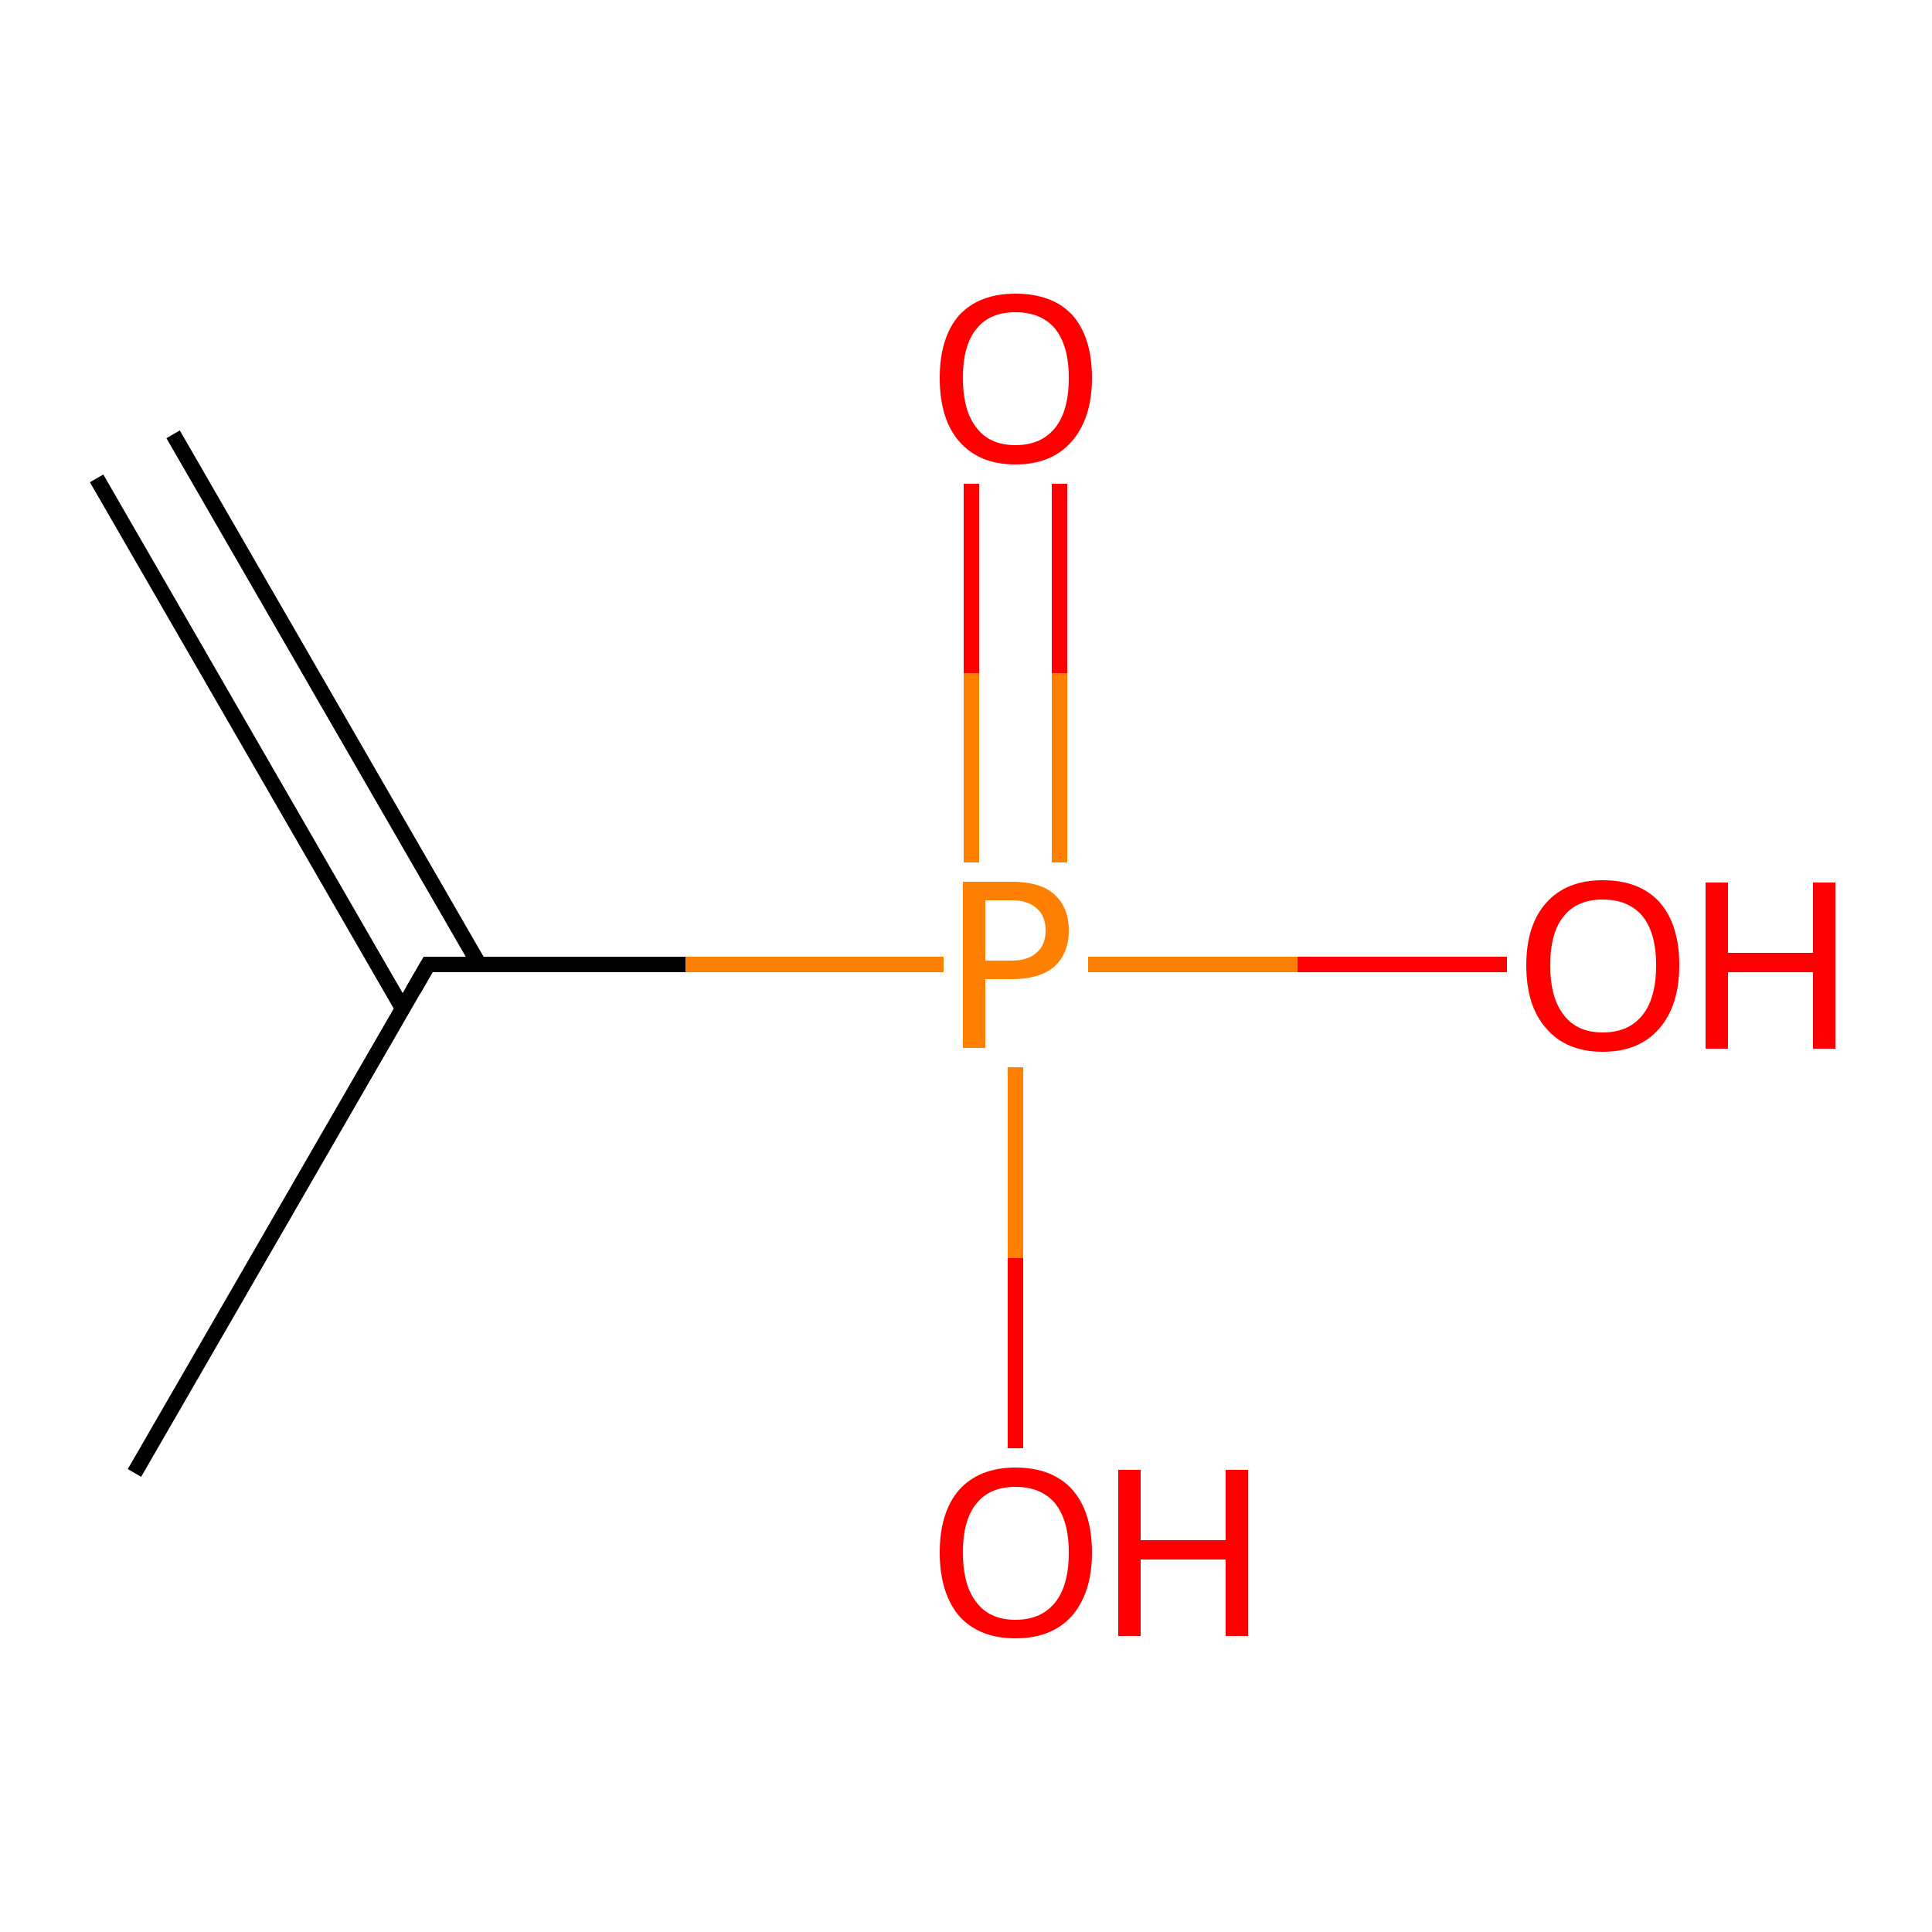 <?xml version='1.0' encoding='iso-8859-1'?>
<svg version='1.1' baseProfile='full'
              xmlns='http://www.w3.org/2000/svg'
                      xmlns:rdkit='http://www.rdkit.org/xml'
                      xmlns:xlink='http://www.w3.org/1999/xlink'
                  xml:space='preserve'
width='250px' height='250px' viewBox='0 0 250 250'>
<!-- END OF HEADER -->
<rect style='opacity:1.0;fill:#FFFFFF;stroke:none' width='250.0' height='250.0' x='0.0' y='0.0'> </rect>
<path class='bond-0 atom-0 atom-2' d='M 22.4,56.2 L 62.0,124.8' style='fill:none;fill-rule:evenodd;stroke:#000000;stroke-width:2.0px;stroke-linecap:butt;stroke-linejoin:miter;stroke-opacity:1' />
<path class='bond-0 atom-0 atom-2' d='M 12.5,61.9 L 52.1,130.5' style='fill:none;fill-rule:evenodd;stroke:#000000;stroke-width:2.0px;stroke-linecap:butt;stroke-linejoin:miter;stroke-opacity:1' />
<path class='bond-1 atom-1 atom-2' d='M 17.4,190.6 L 55.4,124.8' style='fill:none;fill-rule:evenodd;stroke:#000000;stroke-width:2.0px;stroke-linecap:butt;stroke-linejoin:miter;stroke-opacity:1' />
<path class='bond-2 atom-2 atom-6' d='M 55.4,124.8 L 88.7,124.8' style='fill:none;fill-rule:evenodd;stroke:#000000;stroke-width:2.0px;stroke-linecap:butt;stroke-linejoin:miter;stroke-opacity:1' />
<path class='bond-2 atom-2 atom-6' d='M 88.7,124.8 L 122.1,124.8' style='fill:none;fill-rule:evenodd;stroke:#FF7F00;stroke-width:2.0px;stroke-linecap:butt;stroke-linejoin:miter;stroke-opacity:1' />
<path class='bond-3 atom-3 atom-6' d='M 195.0,124.8 L 167.9,124.8' style='fill:none;fill-rule:evenodd;stroke:#FF0000;stroke-width:2.0px;stroke-linecap:butt;stroke-linejoin:miter;stroke-opacity:1' />
<path class='bond-3 atom-3 atom-6' d='M 167.9,124.8 L 140.8,124.8' style='fill:none;fill-rule:evenodd;stroke:#FF7F00;stroke-width:2.0px;stroke-linecap:butt;stroke-linejoin:miter;stroke-opacity:1' />
<path class='bond-4 atom-4 atom-6' d='M 131.4,187.4 L 131.4,162.8' style='fill:none;fill-rule:evenodd;stroke:#FF0000;stroke-width:2.0px;stroke-linecap:butt;stroke-linejoin:miter;stroke-opacity:1' />
<path class='bond-4 atom-4 atom-6' d='M 131.4,162.8 L 131.4,138.1' style='fill:none;fill-rule:evenodd;stroke:#FF7F00;stroke-width:2.0px;stroke-linecap:butt;stroke-linejoin:miter;stroke-opacity:1' />
<path class='bond-5 atom-5 atom-6' d='M 137.1,62.6 L 137.1,87.1' style='fill:none;fill-rule:evenodd;stroke:#FF0000;stroke-width:2.0px;stroke-linecap:butt;stroke-linejoin:miter;stroke-opacity:1' />
<path class='bond-5 atom-5 atom-6' d='M 137.1,87.1 L 137.1,111.6' style='fill:none;fill-rule:evenodd;stroke:#FF7F00;stroke-width:2.0px;stroke-linecap:butt;stroke-linejoin:miter;stroke-opacity:1' />
<path class='bond-5 atom-5 atom-6' d='M 125.7,62.6 L 125.7,87.1' style='fill:none;fill-rule:evenodd;stroke:#FF0000;stroke-width:2.0px;stroke-linecap:butt;stroke-linejoin:miter;stroke-opacity:1' />
<path class='bond-5 atom-5 atom-6' d='M 125.7,87.1 L 125.7,111.6' style='fill:none;fill-rule:evenodd;stroke:#FF7F00;stroke-width:2.0px;stroke-linecap:butt;stroke-linejoin:miter;stroke-opacity:1' />
<path d='M 53.5,128.1 L 55.4,124.8 L 57.1,124.8' style='fill:none;stroke:#000000;stroke-width:2.0px;stroke-linecap:butt;stroke-linejoin:miter;stroke-opacity:1;' />
<path class='atom-3' d='M 197.5 124.9
Q 197.5 119.7, 200.1 116.8
Q 202.7 113.9, 207.4 113.9
Q 212.2 113.9, 214.8 116.8
Q 217.3 119.7, 217.3 124.9
Q 217.3 130.1, 214.7 133.1
Q 212.1 136.1, 207.4 136.1
Q 202.7 136.1, 200.1 133.1
Q 197.5 130.2, 197.5 124.9
M 207.4 133.6
Q 210.7 133.6, 212.5 131.4
Q 214.3 129.2, 214.3 124.9
Q 214.3 120.7, 212.5 118.5
Q 210.7 116.4, 207.4 116.4
Q 204.1 116.4, 202.4 118.5
Q 200.6 120.6, 200.6 124.9
Q 200.6 129.2, 202.4 131.4
Q 204.1 133.6, 207.4 133.6
' fill='#FF0000'/>
<path class='atom-3' d='M 220.7 114.2
L 223.6 114.2
L 223.6 123.3
L 234.6 123.3
L 234.6 114.2
L 237.5 114.2
L 237.5 135.7
L 234.6 135.7
L 234.6 125.8
L 223.6 125.8
L 223.6 135.7
L 220.7 135.7
L 220.7 114.2
' fill='#FF0000'/>
<path class='atom-4' d='M 121.6 200.9
Q 121.6 195.7, 124.1 192.8
Q 126.7 189.9, 131.4 189.9
Q 136.2 189.9, 138.8 192.8
Q 141.3 195.7, 141.3 200.9
Q 141.3 206.1, 138.7 209.1
Q 136.1 212.0, 131.4 212.0
Q 126.7 212.0, 124.1 209.1
Q 121.6 206.1, 121.6 200.9
M 131.4 209.6
Q 134.7 209.6, 136.5 207.4
Q 138.3 205.2, 138.3 200.9
Q 138.3 196.7, 136.5 194.5
Q 134.7 192.4, 131.4 192.4
Q 128.1 192.4, 126.4 194.5
Q 124.6 196.6, 124.6 200.9
Q 124.6 205.2, 126.4 207.4
Q 128.1 209.6, 131.4 209.6
' fill='#FF0000'/>
<path class='atom-4' d='M 144.7 190.2
L 147.6 190.2
L 147.6 199.3
L 158.6 199.3
L 158.6 190.2
L 161.5 190.2
L 161.5 211.7
L 158.6 211.7
L 158.6 201.8
L 147.6 201.8
L 147.6 211.7
L 144.7 211.7
L 144.7 190.2
' fill='#FF0000'/>
<path class='atom-5' d='M 121.6 48.9
Q 121.6 43.7, 124.1 40.8
Q 126.7 38.0, 131.4 38.0
Q 136.2 38.0, 138.8 40.8
Q 141.3 43.7, 141.3 48.9
Q 141.3 54.1, 138.7 57.1
Q 136.1 60.1, 131.4 60.1
Q 126.7 60.1, 124.1 57.1
Q 121.6 54.2, 121.6 48.9
M 131.4 57.6
Q 134.7 57.6, 136.5 55.4
Q 138.3 53.2, 138.3 48.9
Q 138.3 44.7, 136.5 42.5
Q 134.7 40.4, 131.4 40.4
Q 128.1 40.4, 126.4 42.5
Q 124.6 44.6, 124.6 48.9
Q 124.6 53.2, 126.4 55.4
Q 128.1 57.6, 131.4 57.6
' fill='#FF0000'/>
<path class='atom-6' d='M 130.9 114.1
Q 134.6 114.1, 136.4 115.7
Q 138.3 117.4, 138.3 120.4
Q 138.3 123.4, 136.4 125.1
Q 134.5 126.7, 130.9 126.7
L 127.5 126.7
L 127.5 135.6
L 124.6 135.6
L 124.6 114.1
L 130.9 114.1
M 130.9 124.3
Q 133.0 124.3, 134.1 123.3
Q 135.3 122.3, 135.3 120.4
Q 135.3 118.5, 134.1 117.5
Q 133.0 116.5, 130.9 116.5
L 127.5 116.5
L 127.5 124.3
L 130.9 124.3
' fill='#FF7F00'/>
</svg>
